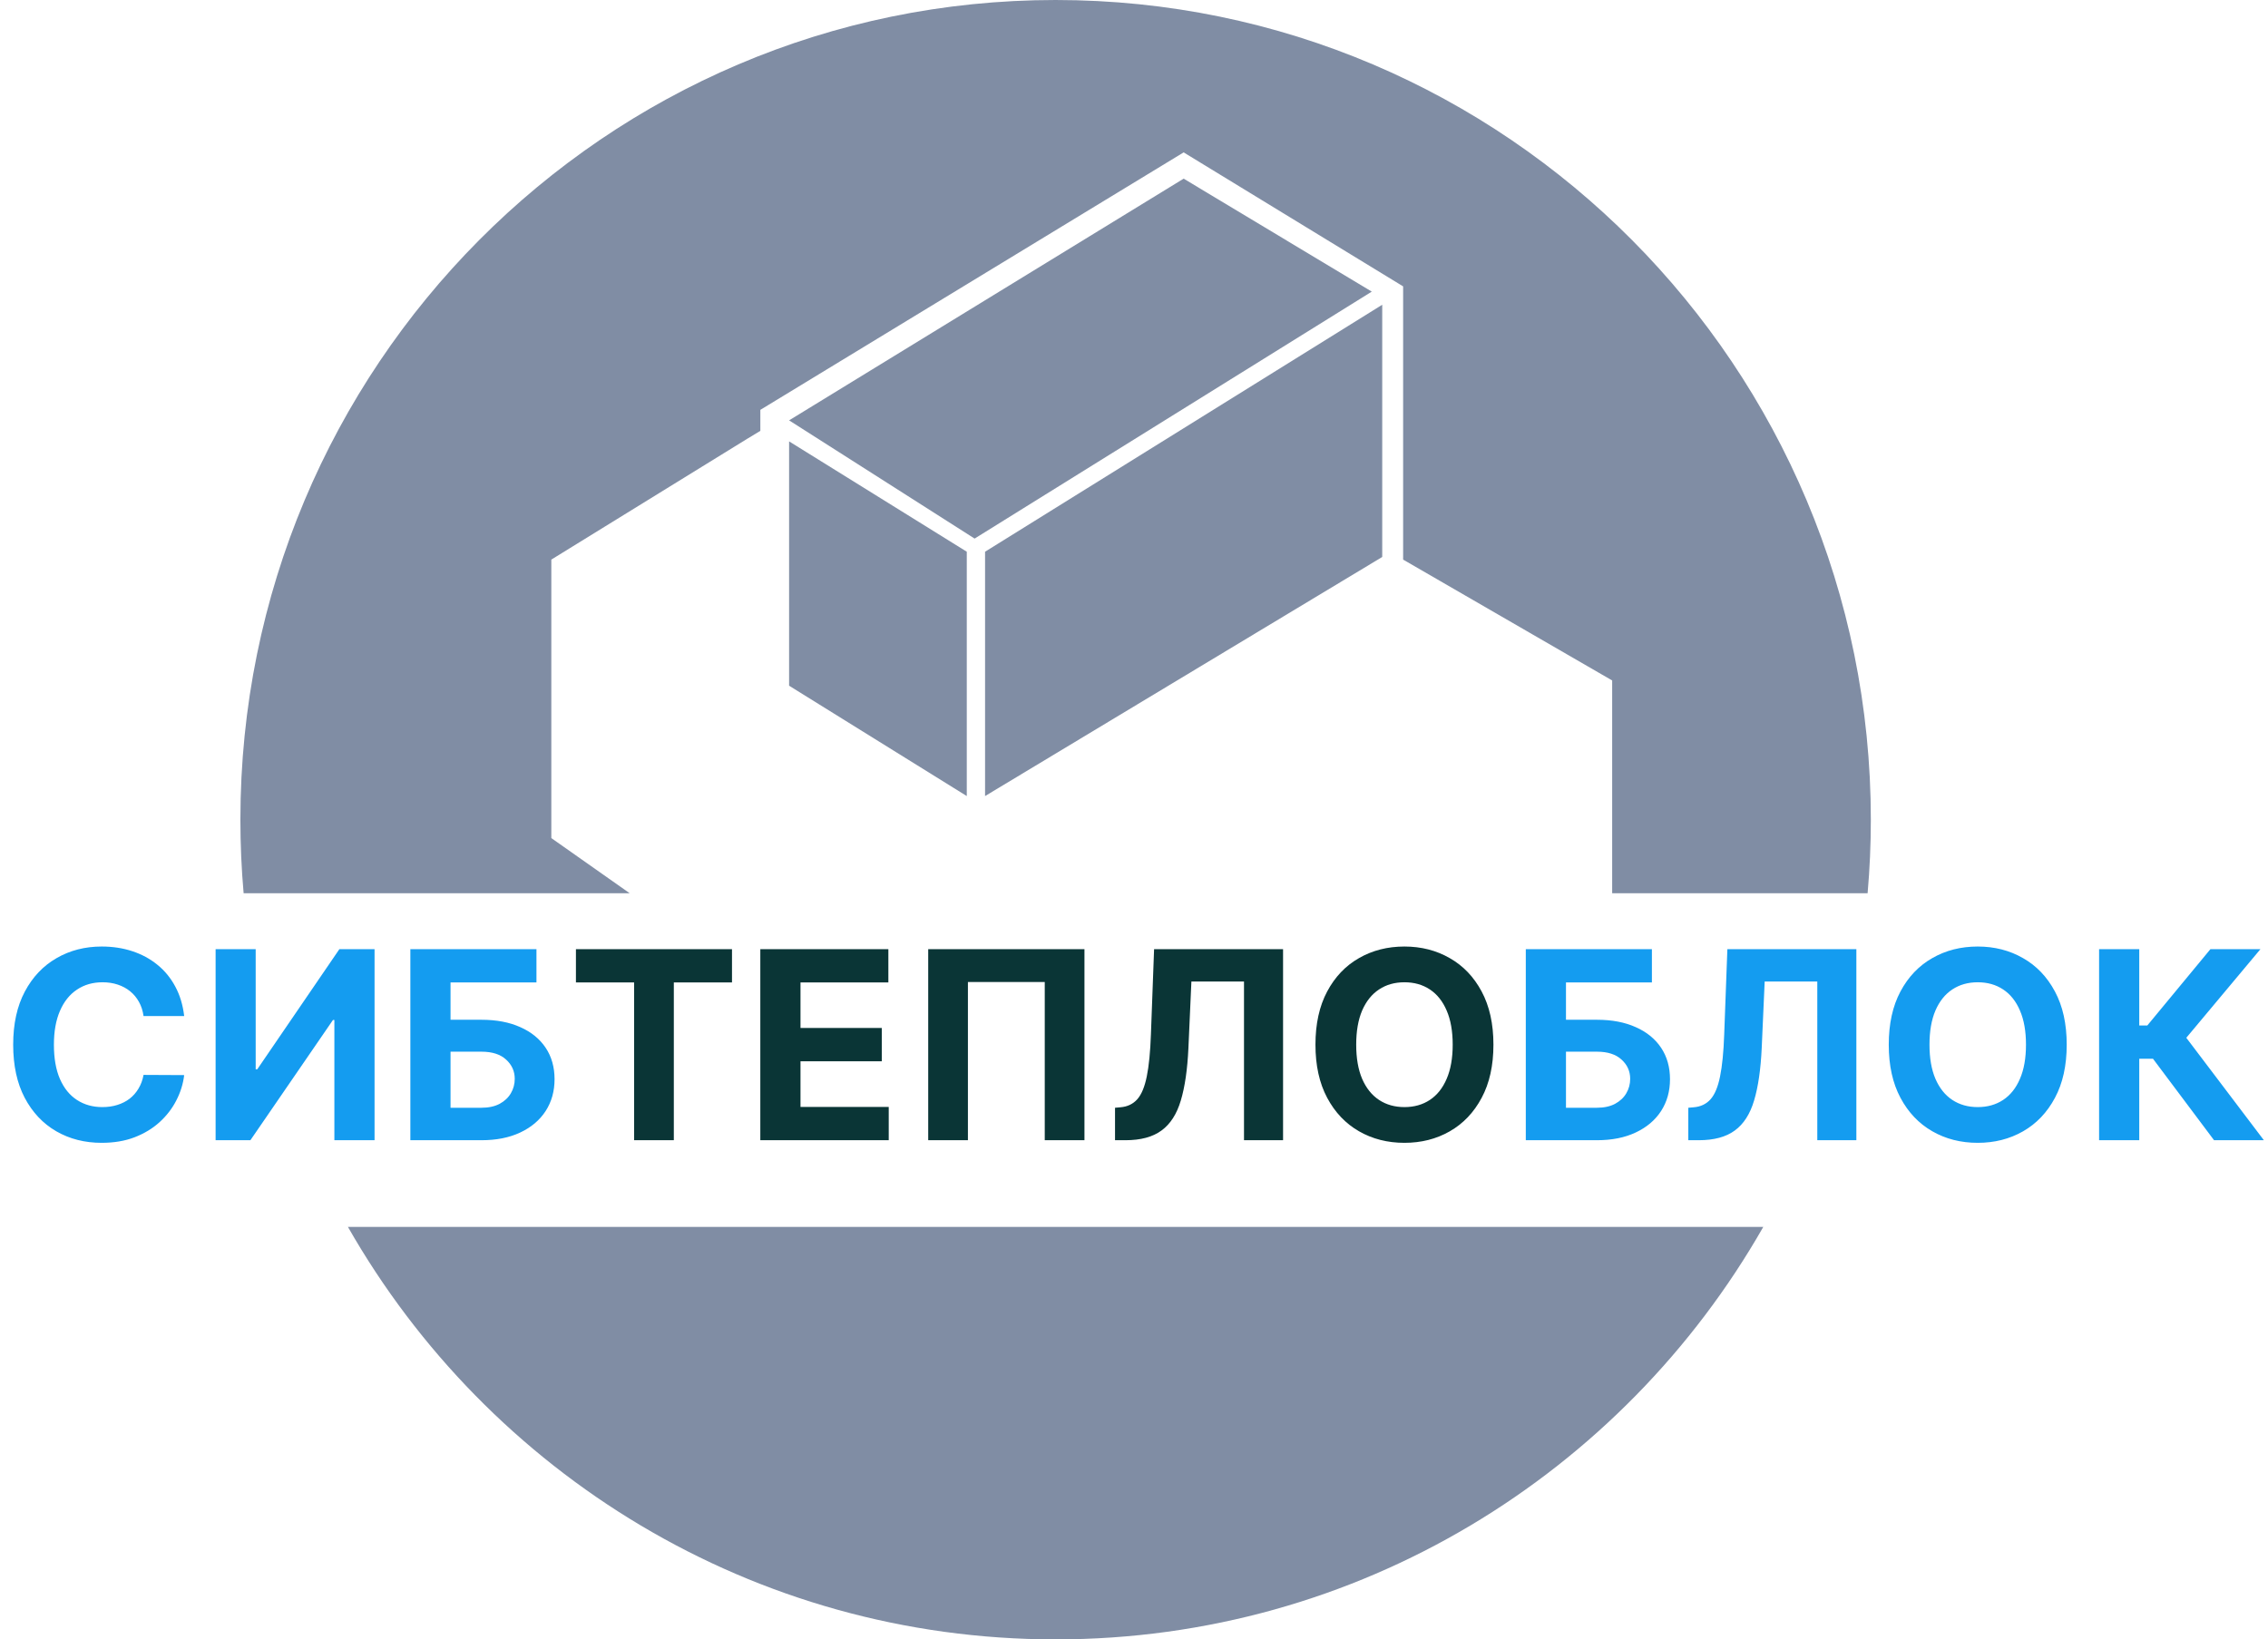 <?xml version="1.0" encoding="UTF-8"?> <svg xmlns="http://www.w3.org/2000/svg" width="148" height="107" viewBox="0 0 148 107" fill="none"><g clip-path="url(#clip0_3_33)"><path d="M68.885 0C39.504 0 15.687 23.953 15.687 53.5C15.687 55.118 15.758 56.72 15.898 58.301H41.092L35.977 54.7V36.524L48.765 28.636L49.617 28.122V26.75L77.24 9.946L91.562 18.691V36.524L105.203 44.412V58.301H121.872C122.011 56.72 122.083 55.118 122.083 53.5C122.083 23.953 98.265 0 68.885 0Z" fill="#808DA4"></path><path d="M22.705 80.079C31.879 96.164 49.124 107 68.885 107C88.646 107 105.891 96.164 115.064 80.079H22.705Z" fill="#808DA4"></path><path d="M12.019 66.315H9.367C9.319 65.97 9.22 65.663 9.07 65.395C8.921 65.124 8.729 64.892 8.495 64.701C8.261 64.511 7.99 64.364 7.684 64.263C7.381 64.162 7.052 64.111 6.697 64.111C6.055 64.111 5.496 64.271 5.02 64.592C4.543 64.909 4.174 65.371 3.912 65.98C3.649 66.585 3.518 67.32 3.518 68.184C3.518 69.074 3.649 69.821 3.912 70.425C4.178 71.03 4.549 71.487 5.026 71.795C5.502 72.104 6.053 72.258 6.679 72.258C7.03 72.258 7.355 72.212 7.653 72.118C7.956 72.025 8.225 71.889 8.459 71.71C8.693 71.527 8.887 71.306 9.04 71.046C9.197 70.787 9.306 70.49 9.367 70.157L12.019 70.17C11.95 70.742 11.779 71.294 11.504 71.826C11.234 72.354 10.869 72.826 10.408 73.245C9.952 73.659 9.407 73.987 8.774 74.231C8.144 74.471 7.431 74.59 6.636 74.59C5.53 74.59 4.541 74.339 3.669 73.835C2.801 73.332 2.115 72.603 1.611 71.649C1.11 70.695 0.86 69.54 0.86 68.184C0.86 66.825 1.114 65.668 1.623 64.713C2.131 63.76 2.822 63.033 3.694 62.534C4.565 62.03 5.546 61.778 6.636 61.778C7.355 61.778 8.021 61.88 8.634 62.083C9.252 62.286 9.799 62.582 10.275 62.972C10.752 63.358 11.139 63.831 11.438 64.391C11.741 64.951 11.934 65.592 12.019 66.315ZM14.07 61.949H16.685V69.792H16.788L22.147 61.949H24.442V74.42H21.82V66.571H21.729L16.34 74.42H14.07V61.949ZM26.778 74.42V61.949H35.007V64.123H29.4V66.558H31.416C32.397 66.558 33.243 66.719 33.953 67.04C34.668 67.356 35.219 67.805 35.607 68.385C35.994 68.966 36.188 69.65 36.188 70.438C36.188 71.221 35.994 71.913 35.607 72.514C35.219 73.111 34.668 73.578 33.953 73.914C33.243 74.251 32.397 74.42 31.416 74.42H26.778ZM29.4 72.301H31.416C31.885 72.301 32.28 72.215 32.603 72.045C32.926 71.87 33.17 71.641 33.336 71.357C33.505 71.069 33.59 70.754 33.59 70.413C33.59 69.918 33.403 69.5 33.027 69.159C32.656 68.814 32.119 68.641 31.416 68.641H29.4V72.301ZM99.567 74.42V61.949H107.796V64.123H102.189V66.558H104.206C105.186 66.558 106.032 66.719 106.742 67.04C107.457 67.356 108.008 67.805 108.396 68.385C108.783 68.966 108.977 69.65 108.977 70.438C108.977 71.221 108.783 71.913 108.396 72.514C108.008 73.111 107.457 73.578 106.742 73.914C106.032 74.251 105.186 74.42 104.206 74.42H99.567ZM102.189 72.301H104.206C104.674 72.301 105.069 72.215 105.392 72.045C105.715 71.87 105.959 71.641 106.125 71.357C106.295 71.069 106.379 70.754 106.379 70.413C106.379 69.918 106.192 69.5 105.816 69.159C105.445 68.814 104.908 68.641 104.206 68.641H102.189V72.301ZM110.172 74.42V72.301L110.523 72.27C110.975 72.234 111.341 72.061 111.619 71.753C111.898 71.44 112.106 70.943 112.243 70.261C112.384 69.575 112.475 68.653 112.515 67.496L112.721 61.949H121.138V74.42H118.589V64.062H115.155L114.962 68.403C114.897 69.8 114.731 70.941 114.465 71.826C114.203 72.711 113.783 73.364 113.206 73.786C112.632 74.209 111.847 74.42 110.85 74.42H110.172ZM134.865 68.184C134.865 69.544 134.609 70.701 134.096 71.655C133.588 72.609 132.893 73.338 132.013 73.841C131.137 74.341 130.152 74.59 129.058 74.59C127.957 74.59 126.968 74.339 126.092 73.835C125.215 73.332 124.523 72.603 124.015 71.649C123.506 70.695 123.252 69.54 123.252 68.184C123.252 66.825 123.506 65.668 124.015 64.713C124.523 63.76 125.215 63.033 126.092 62.534C126.968 62.03 127.957 61.778 129.058 61.778C130.152 61.778 131.137 62.03 132.013 62.534C132.893 63.033 133.588 63.76 134.096 64.713C134.609 65.668 134.865 66.825 134.865 68.184ZM132.207 68.184C132.207 67.304 132.076 66.561 131.813 65.956C131.555 65.351 131.19 64.892 130.717 64.58C130.245 64.267 129.692 64.111 129.058 64.111C128.425 64.111 127.872 64.267 127.399 64.58C126.927 64.892 126.56 65.351 126.298 65.956C126.039 66.561 125.91 67.304 125.91 68.184C125.91 69.065 126.039 69.808 126.298 70.413C126.56 71.018 126.927 71.477 127.399 71.79C127.872 72.102 128.425 72.258 129.058 72.258C129.692 72.258 130.245 72.102 130.717 71.79C131.19 71.477 131.555 71.018 131.813 70.413C132.076 69.808 132.207 69.065 132.207 68.184ZM144.48 74.42L140.496 69.104H139.599V74.42H136.978V61.949H139.599V66.93H140.126L144.244 61.949H147.507L142.669 67.734L147.731 74.42H144.48Z" fill="#149CF0"></path><path d="M37.583 64.123V61.949H47.767V64.123H43.971V74.42H41.379V64.123H37.583ZM49.615 74.42V61.949H57.971V64.123H52.237V67.094H57.541V69.268H52.237V72.246H57.995V74.42H49.615ZM70.767 61.949V74.42H68.176V64.092H63.162V74.42H60.571V61.949H70.767ZM72.762 74.42V72.301L73.113 72.27C73.565 72.234 73.93 72.061 74.209 71.753C74.488 71.44 74.695 70.943 74.833 70.261C74.974 69.575 75.065 68.653 75.105 67.496L75.311 61.949H83.727V74.42H81.178V64.062H77.745L77.551 68.403C77.487 69.8 77.321 70.941 77.055 71.826C76.793 72.711 76.373 73.364 75.795 73.786C75.222 74.209 74.437 74.42 73.44 74.42H72.762ZM97.455 68.184C97.455 69.544 97.198 70.701 96.686 71.655C96.177 72.609 95.483 73.338 94.603 73.841C93.727 74.341 92.742 74.59 91.648 74.59C90.546 74.59 89.557 74.339 88.681 73.835C87.805 73.332 87.113 72.603 86.605 71.649C86.096 70.695 85.841 69.54 85.841 68.184C85.841 66.825 86.096 65.668 86.605 64.713C87.113 63.76 87.805 63.033 88.681 62.534C89.557 62.03 90.546 61.778 91.648 61.778C92.742 61.778 93.727 62.03 94.603 62.534C95.483 63.033 96.177 63.76 96.686 64.713C97.198 65.668 97.455 66.825 97.455 68.184ZM94.797 68.184C94.797 67.304 94.665 66.561 94.403 65.956C94.145 65.351 93.779 64.892 93.307 64.58C92.835 64.267 92.282 64.111 91.648 64.111C91.014 64.111 90.461 64.267 89.989 64.58C89.517 64.892 89.15 65.351 88.887 65.956C88.629 66.561 88.5 67.304 88.5 68.184C88.5 69.065 88.629 69.808 88.887 70.413C89.15 71.018 89.517 71.477 89.989 71.79C90.461 72.102 91.014 72.258 91.648 72.258C92.282 72.258 92.835 72.102 93.307 71.79C93.779 71.477 94.145 71.018 94.403 70.413C94.665 69.808 94.797 69.065 94.797 68.184Z" fill="#0A3536"></path><path d="M63.088 36.01L51.493 28.808V44.755L63.088 51.957V36.01Z" fill="#808DA4"></path><path d="M90.198 19.891L64.281 36.01V51.957L90.198 36.353V19.891Z" fill="#808DA4"></path><path d="M63.599 35.152L51.493 27.436L77.24 11.66L89.516 19.034L63.599 35.152Z" fill="#808DA4"></path></g><defs><clipPath id="clip0_3_33"><rect width="148" height="107" fill="white"></rect></clipPath></defs></svg> 